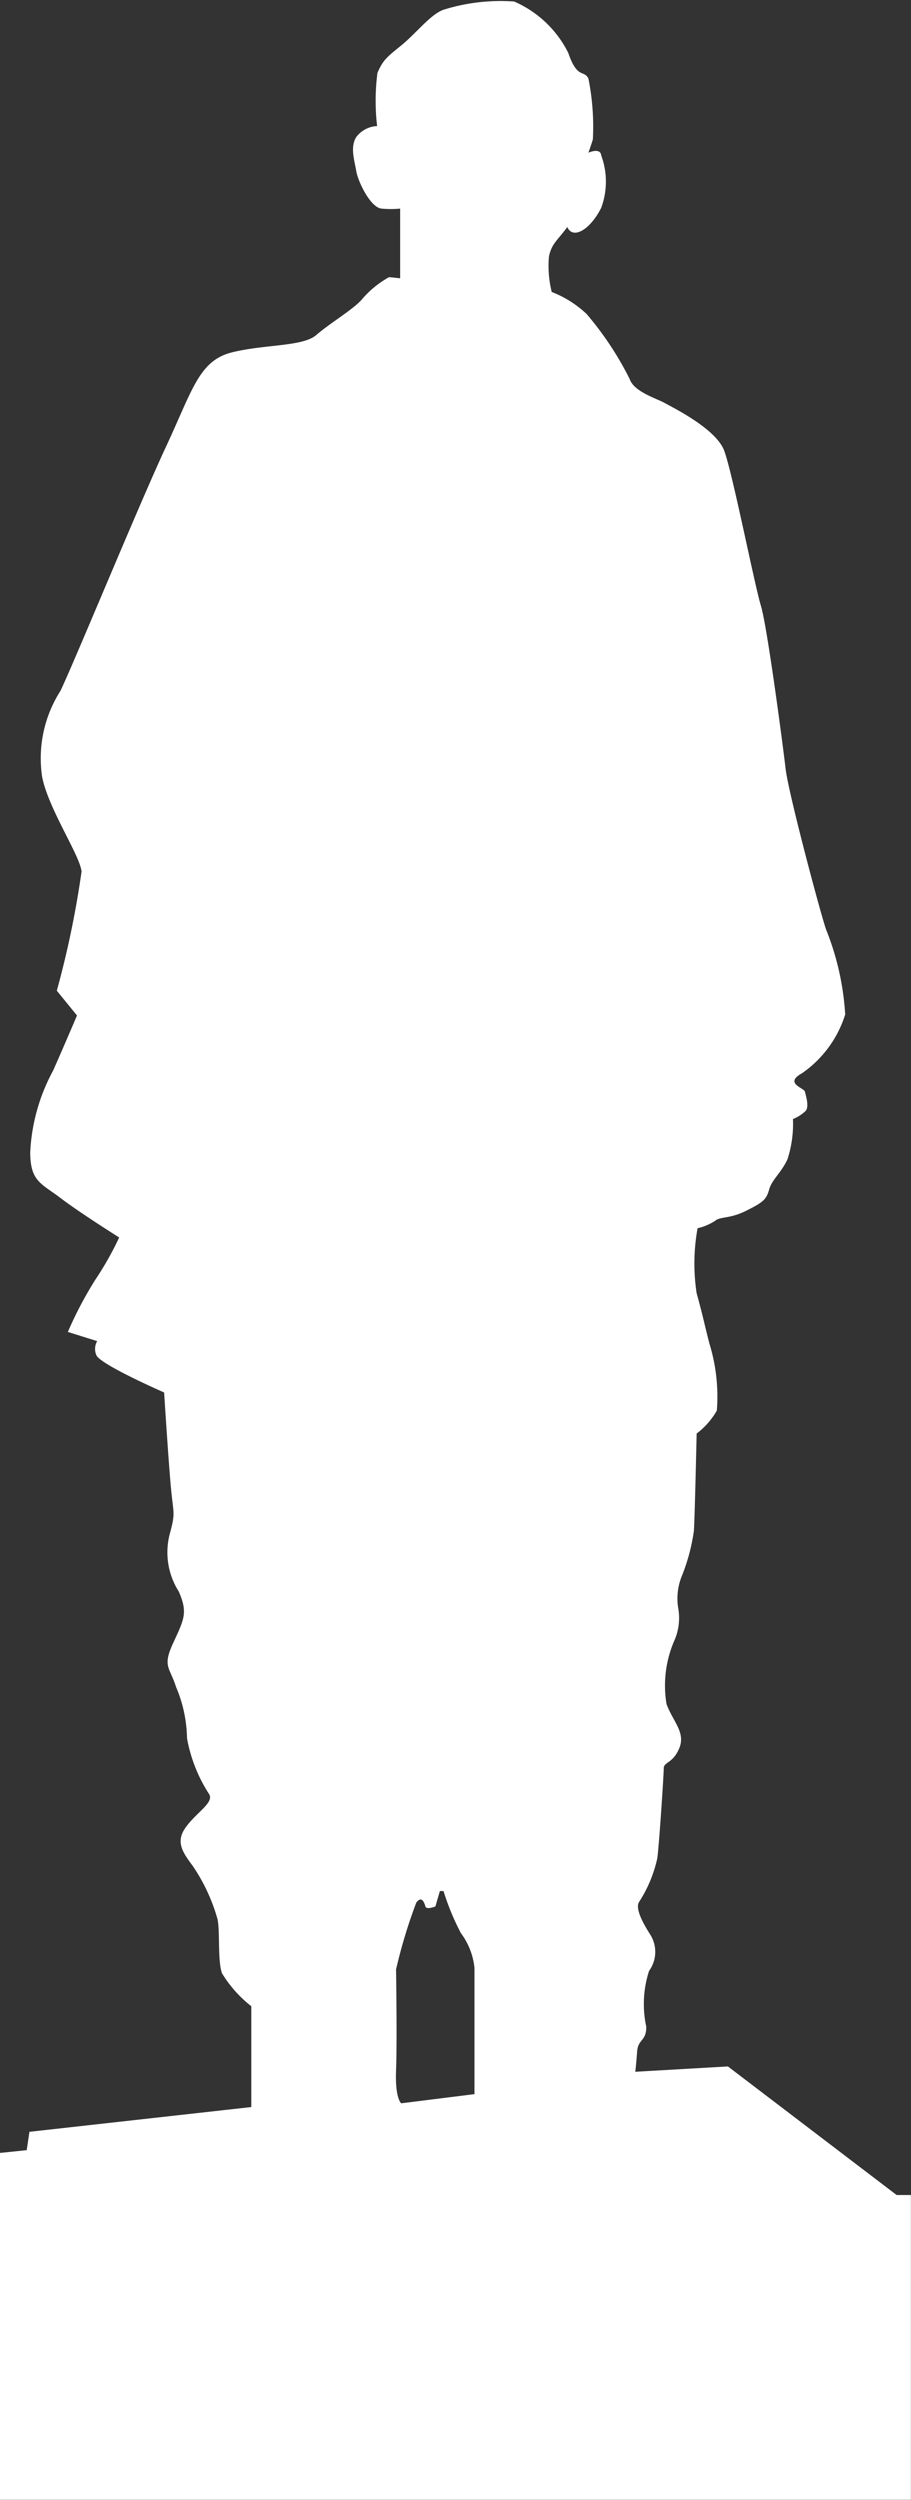 <?xml version="1.0" encoding="UTF-8"?>
<svg xmlns="http://www.w3.org/2000/svg" width="20.46" height="56.132" viewBox="0 0 20.46 56.132">
  <rect x="0" y="0" width="20.46" height="56.132" fill="#333333" stroke="none"/>
  <path id="Path_4770" data-name="Path 4770" d="M624.987,33.02V31.455a2.262,2.262,0,0,1-.417,0c-.247-.021-.528-.6-.569-.844s-.14-.535,0-.762a.619.619,0,0,1,.469-.247,4.864,4.864,0,0,1,.007-1.194c.124-.288.206-.35.536-.618s.659-.7.948-.8a4.287,4.287,0,0,1,1.586-.185,2.447,2.447,0,0,1,1.215,1.153c.206.6.35.371.453.577a5.492,5.492,0,0,1,.1,1.365c-.021.077-.1.3-.1.3s.268-.124.288.062a1.7,1.7,0,0,1,0,1.174c-.247.494-.638.721-.762.432-.227.309-.35.371-.412.659a2.423,2.423,0,0,0,.062.8,2.4,2.4,0,0,1,.783.494,7.165,7.165,0,0,1,.968,1.462c.1.288.6.432.783.535s1.153.577,1.339,1.071.68,3.007.824,3.48.494,3.13.556,3.666.762,3.171.906,3.6a6.1,6.1,0,0,1,.432,1.915,2.521,2.521,0,0,1-.968,1.318c-.412.227.041.329.062.412s.1.33.021.432a.87.87,0,0,1-.288.185,2.583,2.583,0,0,1-.124.906c-.144.309-.35.453-.412.68s-.144.288-.515.474-.577.124-.7.227a1.2,1.2,0,0,1-.391.165,4.415,4.415,0,0,0-.021,1.462c.144.515.185.741.288,1.133a4.042,4.042,0,0,1,.165,1.5,1.7,1.7,0,0,1-.453.515s-.041,1.853-.062,2.183a4.3,4.3,0,0,1-.268,1.009,1.339,1.339,0,0,0-.082.741,1.261,1.261,0,0,1-.1.741,2.541,2.541,0,0,0-.165,1.4c.144.391.432.638.288.988s-.35.309-.35.453-.1,1.668-.144,2.018a2.974,2.974,0,0,1-.412.988c-.1.165.144.556.247.721a.725.725,0,0,1-.021.824,2.415,2.415,0,0,0-.062,1.256c0,.329-.185.268-.206.556s-.041.453-.041.453l2.08-.12,3.789,2.887h.321V82.9H616V75.112l.6-.062.061-.412,4.983-.556V71.818a2.755,2.755,0,0,1-.659-.741c-.1-.288-.041-.947-.1-1.215a4.081,4.081,0,0,0-.556-1.194c-.247-.33-.391-.556-.144-.886s.618-.535.515-.721A3.416,3.416,0,0,1,620.2,65.8a3.06,3.06,0,0,0-.247-1.153c-.144-.453-.309-.453-.062-.988s.33-.68.124-1.153a1.635,1.635,0,0,1-.206-1.277c.144-.535.082-.432.021-1.153s-.144-2.039-.144-2.039-1.462-.638-1.524-.844a.346.346,0,0,1,.021-.309l-.659-.206a8.541,8.541,0,0,1,.618-1.174,7.2,7.2,0,0,0,.535-.947s-.885-.556-1.318-.886-.68-.371-.68-1.03a4.264,4.264,0,0,1,.515-1.833c.309-.7.535-1.236.535-1.236l-.453-.556a21.365,21.365,0,0,0,.556-2.677c-.041-.371-.741-1.4-.885-2.121a2.809,2.809,0,0,1,.412-1.936c.35-.741,1.771-4.2,2.368-5.478s.741-1.936,1.483-2.121,1.586-.124,1.895-.391.8-.556,1.009-.782a2.177,2.177,0,0,1,.623-.515C624.817,33,624.987,33.02,624.987,33.02Zm.792,36.557s-.2.084-.225,0-.082-.25-.205-.085a11.522,11.522,0,0,0-.454,1.5s.025,1.626,0,2.265.116.741.116.741l1.645-.206V70.953a1.575,1.575,0,0,0-.306-.778,5.556,5.556,0,0,1-.389-.943h-.082Z" transform="translate(-616 -26.771)" fill="#fff"></path>
</svg>
